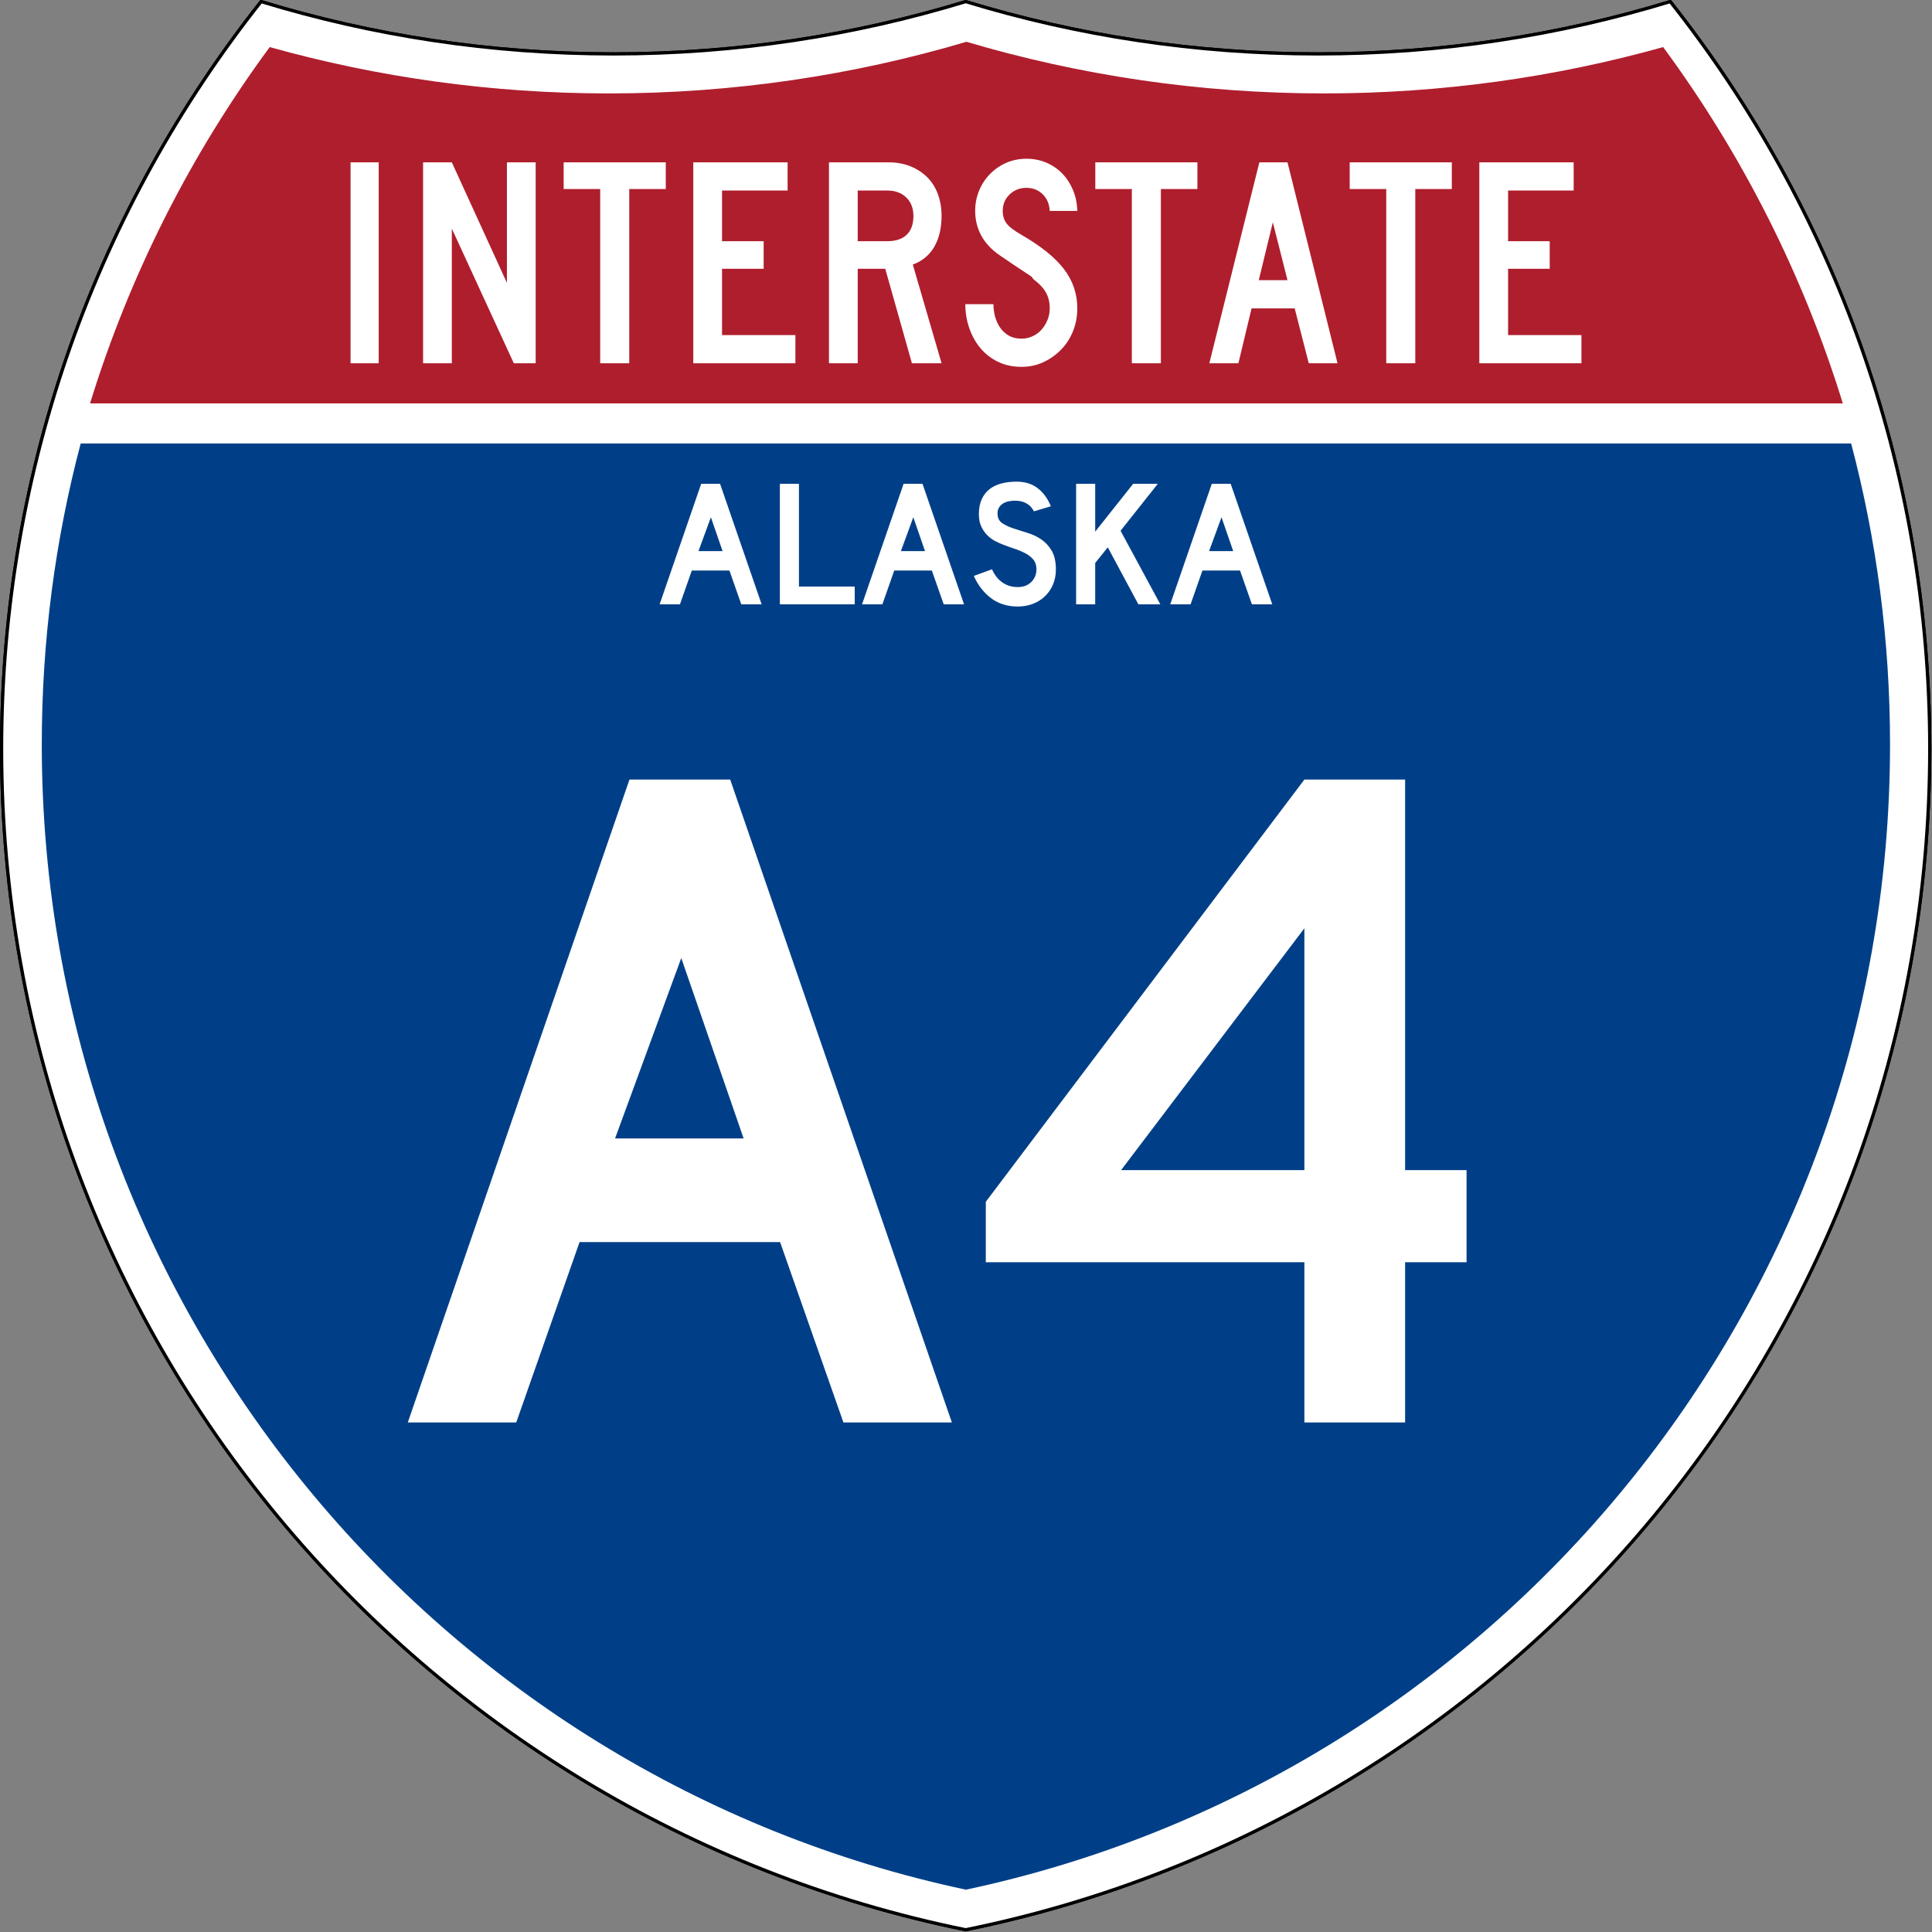 <?xml version="1.0" encoding="UTF-8" standalone="no"?>
<!-- Created with Inkscape (http://www.inkscape.org/) -->
<svg
   xmlns:dc="http://purl.org/dc/elements/1.1/"
   xmlns:cc="http://web.resource.org/cc/"
   xmlns:rdf="http://www.w3.org/1999/02/22-rdf-syntax-ns#"
   xmlns:svg="http://www.w3.org/2000/svg"
   xmlns="http://www.w3.org/2000/svg"
   xmlns:sodipodi="http://sodipodi.sourceforge.net/DTD/sodipodi-0.dtd"
   xmlns:inkscape="http://www.inkscape.org/namespaces/inkscape"
   version="1.0"
   width="601"
   height="601"
   viewBox="0 0 600 599.999"
   id="Layer_1"
   xml:space="preserve"
   sodipodi:version="0.32"
   inkscape:version="0.45"
   sodipodi:docname="I-A3 (AK) Metric.svg"
   sodipodi:docbase="C:\Documents and Settings\ltljltlj\Desktop"
   inkscape:output_extension="org.inkscape.output.svg.inkscape"
   sodipodi:modified="true"><rect x="0" y="0" width="600" height="599.999" fill="#808080" stroke="none"/><sodipodi:namedview
   inkscape:window-height="968"
   inkscape:window-width="1280"
   inkscape:pageshadow="2"
   inkscape:pageopacity="0.0"
   guidetolerance="10.0"
   gridtolerance="10.0"
   objecttolerance="10.0"
   borderopacity="1.0"
   bordercolor="#666666"
   pagecolor="#ffffff"
   id="base"
   width="601px"
   height="601px"
   inkscape:zoom="1.2845255"
   inkscape:cx="300.49997"
   inkscape:cy="299.49944"
   inkscape:window-x="-4"
   inkscape:window-y="-4"
   inkscape:current-layer="Layer_1" /><defs
   id="defs1659">
	
	
	
	
</defs>
<g
   transform="matrix(0.998,0,0,0.998,0.499,0.499)"
   style="fill:#ffffff;fill-opacity:1;stroke:#000000;stroke-width:1;stroke-miterlimit:4;stroke-dasharray:none;stroke-opacity:1"
   id="g1600">
		<path
   id="path1602"
   style="fill:#ffffff;fill-opacity:1;stroke:#000000;stroke-width:1;stroke-miterlimit:4;stroke-dasharray:none;stroke-opacity:1"
   d="M 80.753,0 C 115.429,10.583 152.238,16.277 190.377,16.277 C 228.516,16.277 265.324,10.583 300,0 C 334.676,10.583 371.484,16.277 409.623,16.277 C 447.762,16.277 484.571,10.583 519.247,0 C 569.812,63.908 600,144.678 600,232.5 C 600,413.924 471.17,565.254 300,599.999 C 128.83,565.254 0,413.924 0,232.5 C 0,144.678 30.188,63.908 80.753,0 z " />
		
			<path
   id="path1604"
   style="fill:#ffffff;fill-opacity:1;stroke:#000000;stroke-width:1;stroke-linecap:round;stroke-linejoin:round;stroke-miterlimit:4;stroke-dasharray:none;stroke-opacity:1"
   d="M 80.753,0 C 115.429,10.583 152.238,16.277 190.377,16.277 C 228.516,16.277 265.324,10.583 300,0 C 334.676,10.583 371.484,16.277 409.623,16.277 C 447.762,16.277 484.571,10.583 519.247,0 C 569.812,63.908 600,144.678 600,232.5 C 600,413.924 471.17,565.254 300,599.999 C 128.83,565.254 0,413.924 0,232.5 C 0,144.678 30.188,63.908 80.753,0 z " />
	</g><g
   style="fill:#003f87;fill-opacity:1;stroke:none;stroke-opacity:1"
   transform="matrix(1.007,0,0,1.01,-2.128,-3.669)"
   id="g1606">
		<path
   id="path1608"
   style="fill:#003f87;fill-opacity:1;stroke:none;stroke-opacity:1"
   d="M 15,232.5 C 15,200.521 19.169,169.516 26.995,139.999 L 573.006,139.999 C 580.83,169.516 585,200.521 585,232.5 C 585,405.605 462.826,550.172 300,584.677 C 137.174,550.172 15,405.605 15,232.5 z " />
	</g><g
   style="fill:#af1e2d;fill-opacity:1;stroke:none;stroke-opacity:1"
   transform="matrix(1.013,0,0,1.027,-3.764,-3.102)"
   id="g1610">
		<path
   id="path1612"
   style="fill:#af1e2d;fill-opacity:1;stroke:none;stroke-opacity:1"
   d="M 31.324,124.999 C 43.579,85.778 62.363,49.44 86.403,17.26 C 119.504,26.393 154.371,31.272 190.377,31.272 C 228.438,31.272 265.225,25.821 300,15.655 C 334.775,25.821 371.562,31.272 409.623,31.272 C 445.629,31.272 480.496,26.393 513.598,17.26 C 537.637,49.44 556.421,85.778 568.676,124.999 L 31.324,124.999 L 31.324,124.999 z " />
	</g>




<path
   style="font-size:298.498px;font-style:normal;font-variant:normal;font-weight:normal;font-stretch:normal;text-align:center;line-height:125%;writing-mode:lr-tb;text-anchor:middle;fill:#ffffff;fill-opacity:1;font-family:Roadgeek 2005 Series D"
   d="M 261.936,441.763 L 242.265,385.742 L 179.988,385.742 L 160.318,441.763 L 126.642,441.763 L 195.485,242.096 L 226.769,242.096 L 295.612,441.763 L 261.936,441.763 z M 211.573,297.526 L 191.011,353.557 L 230.943,353.557 L 211.573,297.526 z M 436.372,391.999 L 436.372,441.763 L 405.088,441.763 L 405.088,391.999 L 306.152,391.999 L 306.152,373.219 L 405.088,242.096 L 436.372,242.096 L 436.372,363.388 L 455.452,363.388 L 455.452,391.999 L 436.372,391.999 z M 405.088,288.287 L 348.167,363.388 L 405.088,363.388 L 405.088,288.287 z "
   id="text5085" />


<path
   style="font-size:93.216px;font-style:normal;font-variant:normal;font-weight:normal;font-stretch:normal;text-align:center;line-height:125%;writing-mode:lr-tb;text-anchor:middle;fill:#ffffff;fill-opacity:1;font-family:Roadgeek 2005 Series C"
   d="M 108.869,112.812 L 108.869,50.416 L 117.61,50.416 L 117.61,112.812 L 108.869,112.812 z M 159.57,112.812 L 140.319,70.998 L 140.319,112.812 L 131.391,112.812 L 131.391,50.416 L 140.319,50.416 L 157.43,87.853 L 157.43,50.416 L 166.358,50.416 L 166.358,112.812 L 159.57,112.812 z M 195.417,58.706 L 195.417,112.812 L 186.397,112.812 L 186.397,58.706 L 175.051,58.706 L 175.051,50.416 L 206.763,50.416 L 206.763,58.706 L 195.417,58.706 z M 215.305,112.812 L 215.305,50.416 L 244.599,50.416 L 244.599,59.172 L 224.234,59.172 L 224.234,74.908 L 237.161,74.908 L 237.161,83.477 L 224.234,83.477 L 224.234,104.058 L 247.017,104.058 L 247.017,112.812 L 215.305,112.812 z M 283.205,112.812 L 274.926,83.477 L 266.372,83.477 L 266.372,112.812 L 257.444,112.812 L 257.444,50.416 L 276.044,50.416 C 278.462,50.416 280.679,50.82 282.694,51.627 C 284.709,52.434 286.445,53.552 287.902,54.98 C 289.358,56.409 290.474,58.163 291.249,60.242 C 292.024,62.322 292.411,64.603 292.411,67.087 C 292.411,70.812 291.667,73.979 290.179,76.586 C 288.691,79.194 286.459,81.056 283.483,82.172 L 292.411,112.812 L 283.205,112.812 z M 283.67,67.087 C 283.67,64.666 282.926,62.741 281.438,61.314 C 279.95,59.886 277.997,59.172 275.579,59.172 L 266.372,59.172 L 266.372,74.908 L 275.579,74.908 C 278.182,74.908 280.182,74.241 281.577,72.906 C 282.972,71.571 283.67,69.632 283.67,67.087 L 283.67,67.087 z M 334.564,95.768 C 334.564,98.315 334.115,100.69 333.216,102.893 C 332.317,105.097 331.078,107.005 329.497,108.62 C 327.916,110.234 326.087,111.522 324.01,112.485 C 321.932,113.447 319.684,113.929 317.267,113.929 C 314.538,113.929 312.09,113.401 309.92,112.346 C 307.751,111.29 305.923,109.863 304.434,108.063 C 302.946,106.263 301.799,104.183 300.993,101.823 C 300.187,99.463 299.784,97.011 299.784,94.467 L 308.525,94.467 C 308.525,95.77 308.696,97.058 309.036,98.33 C 309.377,99.603 309.904,100.751 310.617,101.776 C 311.33,102.801 312.23,103.624 313.315,104.245 C 314.4,104.865 315.717,105.175 317.267,105.175 C 318.445,105.175 319.577,104.927 320.662,104.431 C 321.747,103.934 322.677,103.251 323.452,102.382 C 324.227,101.512 324.846,100.503 325.311,99.355 C 325.775,98.207 326.008,97.011 326.008,95.768 C 326.008,93.968 325.636,92.37 324.892,90.974 C 324.149,89.578 322.847,88.165 320.987,86.737 C 320.677,86.426 320.553,86.255 320.615,86.224 C 320.678,86.192 320.492,86.022 320.058,85.712 C 319.623,85.402 318.709,84.797 317.313,83.896 C 315.918,82.995 313.64,81.459 310.478,79.288 C 307.937,77.548 306.031,75.515 304.759,73.186 C 303.488,70.858 302.852,68.297 302.852,65.504 C 302.852,63.269 303.255,61.173 304.061,59.218 C 304.867,57.263 305.999,55.54 307.456,54.05 C 308.912,52.56 310.602,51.395 312.524,50.557 C 314.446,49.719 316.523,49.299 318.754,49.299 C 320.986,49.299 323.048,49.703 324.939,50.51 C 326.83,51.317 328.473,52.435 329.867,53.863 C 331.262,55.292 332.377,57 333.215,58.986 C 334.052,60.973 334.502,63.145 334.564,65.504 L 326.008,65.504 C 325.885,63.331 325.141,61.593 323.777,60.289 C 322.413,58.986 320.738,58.334 318.754,58.334 C 316.708,58.334 314.973,59.017 313.547,60.383 C 312.122,61.749 311.409,63.456 311.409,65.504 C 311.409,67.056 311.812,68.359 312.618,69.415 C 313.424,70.47 314.973,71.65 317.267,72.953 C 323.281,76.43 327.668,79.968 330.426,83.569 C 333.185,87.17 334.564,91.236 334.564,95.768 L 334.564,95.768 z M 360.521,58.706 L 360.521,112.812 L 351.501,112.812 L 351.501,58.706 L 340.155,58.706 L 340.155,50.416 L 371.867,50.416 L 371.867,58.706 L 360.521,58.706 z M 406.448,112.812 L 402.078,95.768 L 388.685,95.768 L 384.595,112.812 L 375.573,112.812 L 391.103,50.416 L 399.847,50.416 L 415.377,112.812 L 406.448,112.812 z M 395.289,69.042 L 390.919,87.015 L 399.847,87.015 L 395.289,69.042 z M 439.531,58.706 L 439.531,112.812 L 430.512,112.812 L 430.512,58.706 L 419.165,58.706 L 419.165,50.416 L 450.877,50.416 L 450.877,58.706 L 439.531,58.706 z M 459.42,112.812 L 459.42,50.416 L 488.714,50.416 L 488.714,59.172 L 468.348,59.172 L 468.348,74.908 L 481.275,74.908 L 481.275,83.477 L 468.348,83.477 L 468.348,104.058 L 491.132,104.058 L 491.132,112.812 L 459.42,112.812 z "
   id="text6060" />


<path
   style="font-size:55.97px;font-style:normal;font-variant:normal;font-weight:normal;font-stretch:normal;text-align:center;line-height:125%;writing-mode:lr-tb;text-anchor:middle;fill:#ffffff;fill-opacity:1;font-family:Roadgeek 2005 Series D"
   d="M 230.218,187.687 L 226.529,177.183 L 214.852,177.183 L 211.163,187.687 L 204.849,187.687 L 217.758,150.249 L 223.624,150.249 L 236.533,187.687 L 230.218,187.687 z M 220.774,160.642 L 216.919,171.148 L 224.406,171.148 L 220.774,160.642 z M 242.196,187.687 L 242.196,150.249 L 248.12,150.249 L 248.12,182.155 L 265.442,182.155 L 265.442,187.687 L 242.196,187.687 z M 293.081,187.687 L 289.392,177.183 L 277.715,177.183 L 274.026,187.687 L 267.712,187.687 L 280.62,150.249 L 286.487,150.249 L 299.396,187.687 L 293.081,187.687 z M 283.637,160.642 L 279.782,171.148 L 287.269,171.148 L 283.637,160.642 z M 327.914,176.903 C 327.914,178.616 327.597,180.199 326.964,181.652 C 326.33,183.105 325.417,184.371 324.226,185.451 C 323.182,186.382 321.962,187.099 320.566,187.602 C 319.169,188.105 317.67,188.357 316.068,188.357 C 312.827,188.357 310.061,187.491 307.769,185.759 C 305.478,184.027 303.699,181.727 302.433,178.859 L 308.077,176.791 C 308.859,178.579 309.939,179.948 311.318,180.897 C 312.696,181.847 314.28,182.322 316.068,182.322 C 317.819,182.322 319.225,181.791 320.287,180.73 C 321.349,179.668 321.879,178.355 321.879,176.791 C 321.879,175.562 321.553,174.556 320.901,173.774 C 320.249,172.992 319.402,172.331 318.359,171.79 C 317.316,171.249 316.17,170.774 314.922,170.364 C 313.674,169.955 312.435,169.508 311.206,169.023 C 310.647,168.801 309.958,168.484 309.139,168.074 C 308.319,167.665 307.528,167.096 306.764,166.37 C 306,165.644 305.348,164.74 304.808,163.66 C 304.268,162.579 303.998,161.257 303.998,159.692 C 303.998,157.868 304.296,156.313 304.892,155.028 C 305.487,153.743 306.298,152.7 307.322,151.899 C 308.347,151.098 309.577,150.511 311.011,150.138 C 312.445,149.765 314,149.579 315.676,149.579 C 318.321,149.579 320.529,150.268 322.298,151.647 C 324.068,153.025 325.418,154.887 326.349,157.234 L 321.097,158.799 C 320.799,158.203 320.408,157.663 319.924,157.179 C 319.513,156.769 318.945,156.396 318.218,156.06 C 317.492,155.725 316.607,155.539 315.565,155.503 C 314.894,155.465 314.195,155.512 313.469,155.642 C 312.743,155.772 312.1,156.005 311.541,156.34 C 310.983,156.675 310.535,157.132 310.2,157.709 C 309.865,158.287 309.735,159.004 309.81,159.861 C 309.883,161.015 310.386,161.9 311.318,162.515 C 312.25,163.13 313.386,163.661 314.727,164.107 C 316.068,164.554 317.511,165.01 319.057,165.476 C 320.603,165.941 322.028,166.612 323.331,167.487 C 324.635,168.362 325.725,169.536 326.6,171.007 C 327.476,172.479 327.914,174.444 327.914,176.903 L 327.914,176.903 z M 353.533,187.687 L 344.034,169.975 L 340.122,174.835 L 340.122,187.687 L 334.198,187.687 L 334.198,150.249 L 340.122,150.249 L 340.122,165.113 L 351.913,150.249 L 359.568,150.249 L 348.001,164.834 L 360.35,187.687 L 353.533,187.687 z M 388.794,187.687 L 385.106,177.183 L 373.428,177.183 L 369.739,187.687 L 363.425,187.687 L 376.334,150.249 L 382.2,150.249 L 395.109,187.687 L 388.794,187.687 z M 379.35,160.642 L 375.495,171.148 L 382.983,171.148 L 379.35,160.642 z "
   id="text2177" />

</svg>